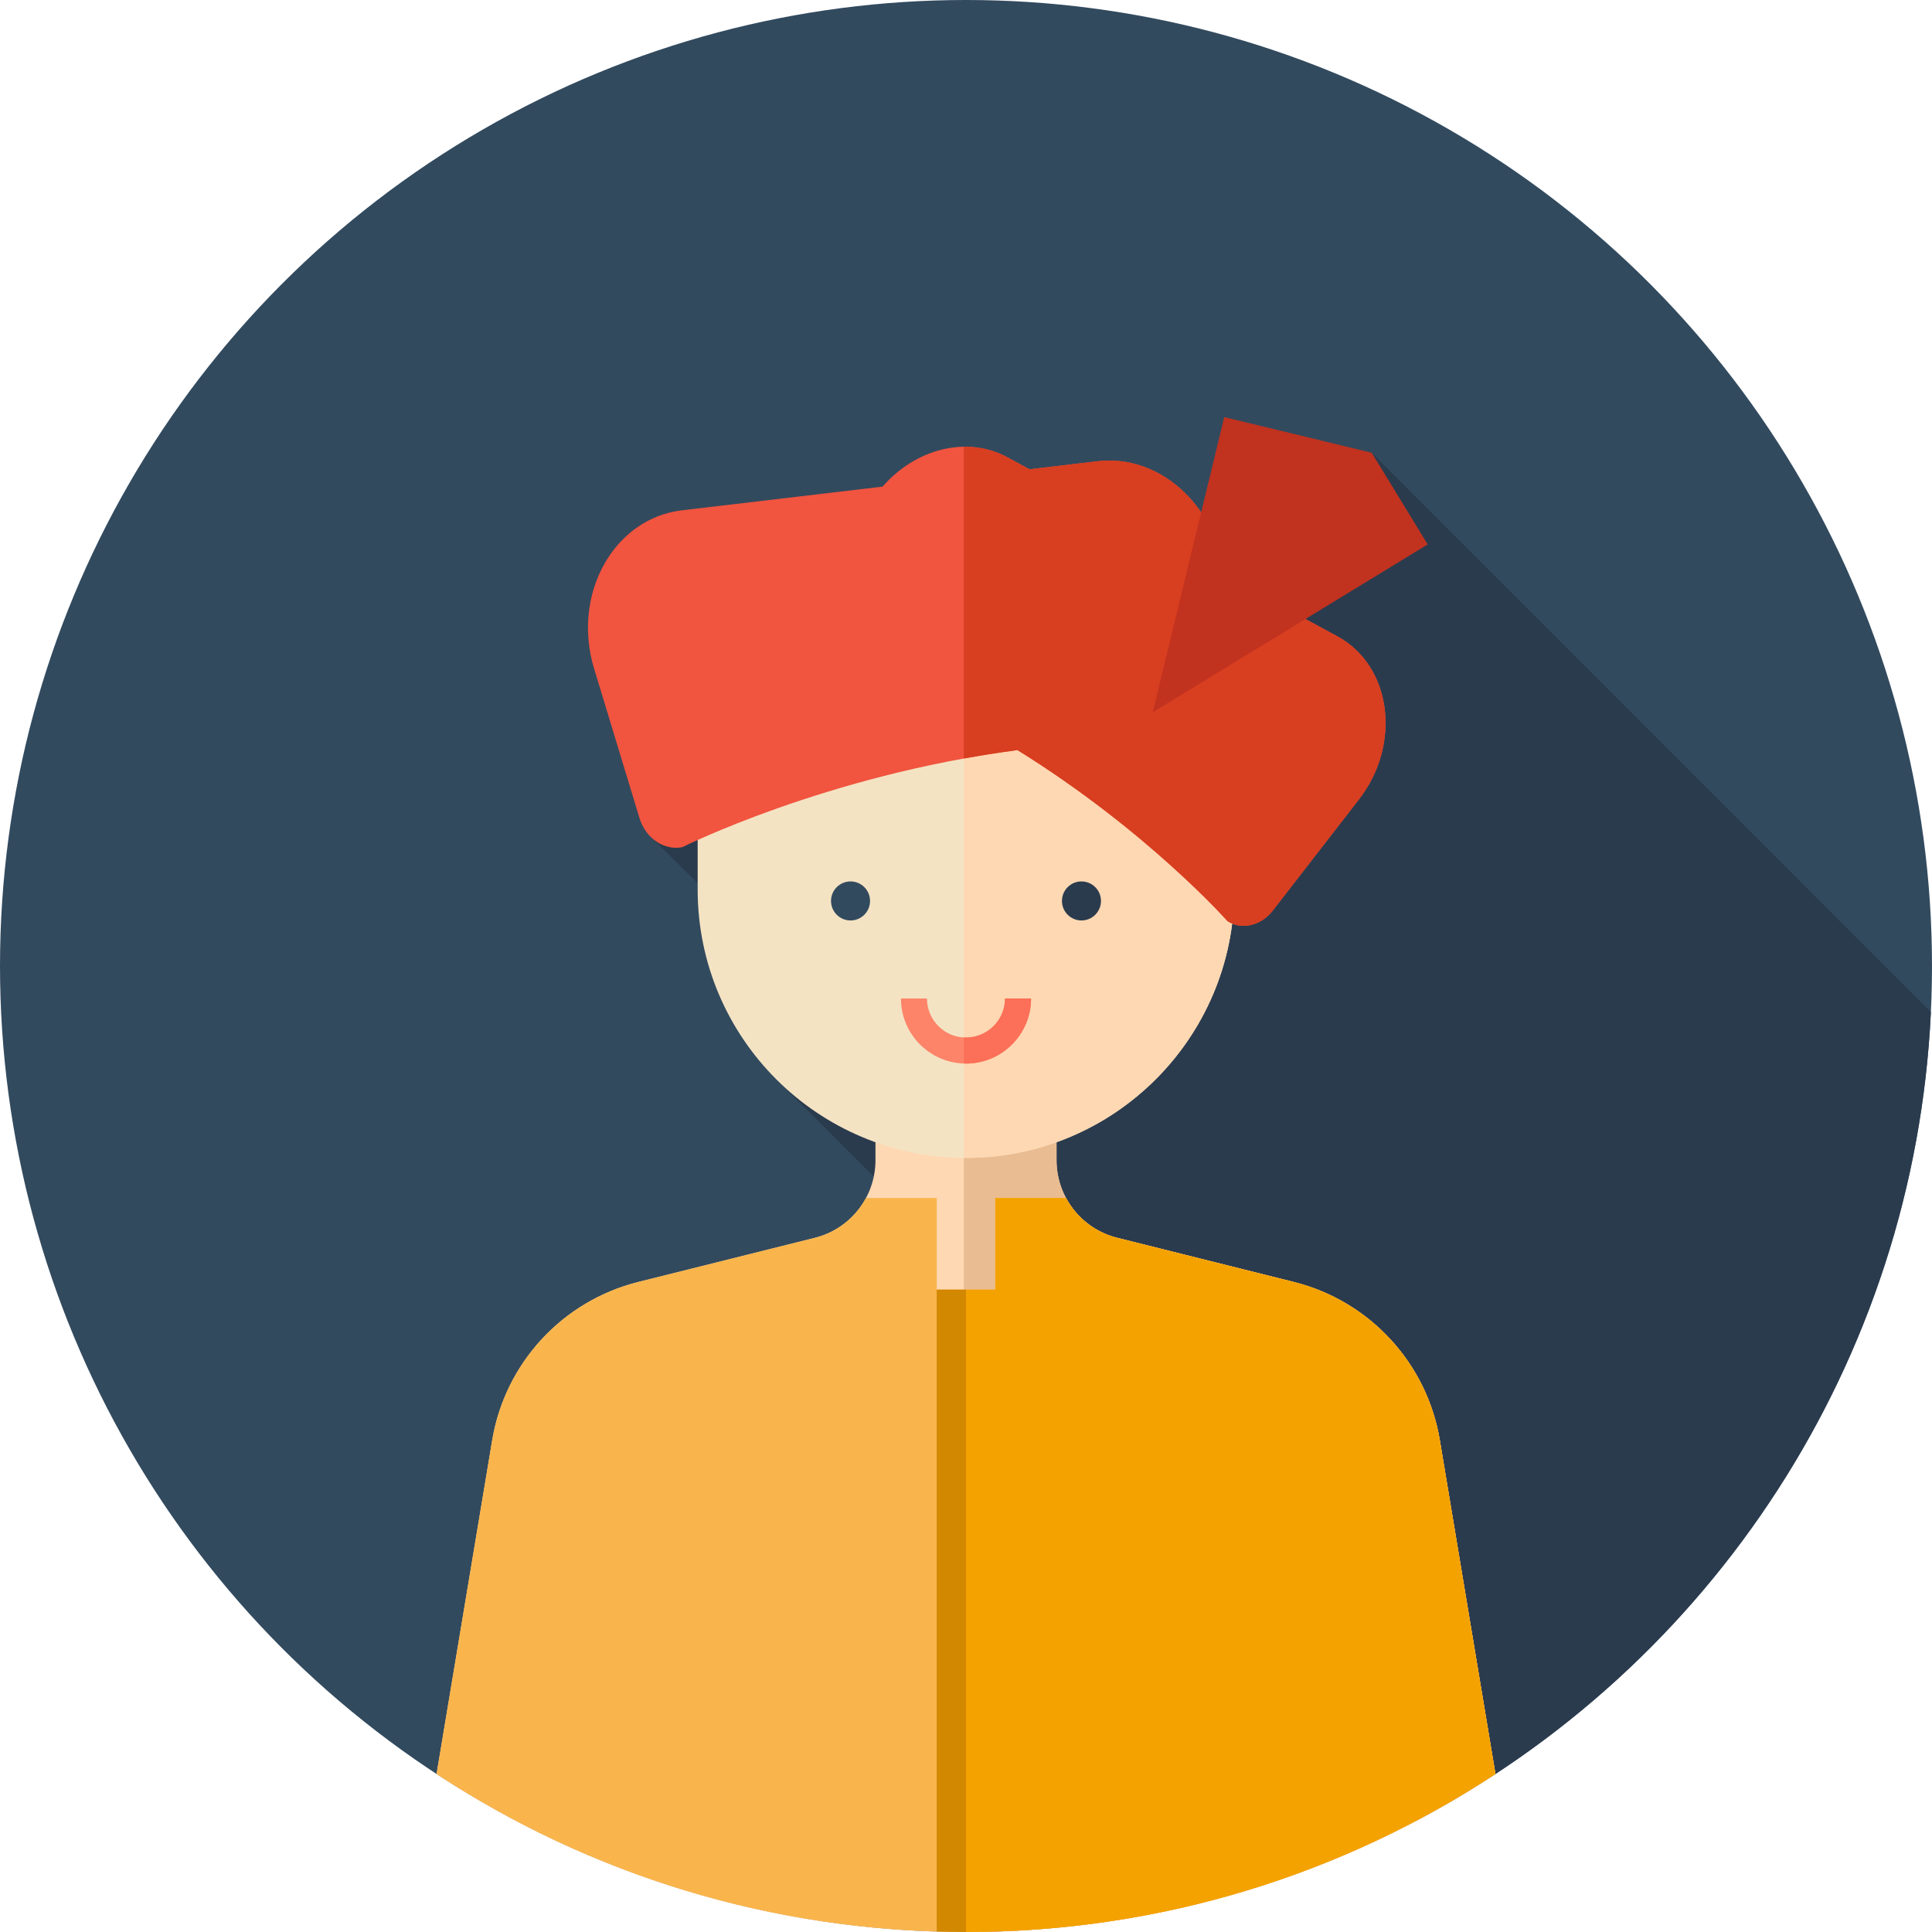 <?xml version="1.0" encoding="iso-8859-1"?>
<!-- Uploaded to: SVG Repo, www.svgrepo.com, Generator: SVG Repo Mixer Tools -->
<svg height="800px" width="800px" version="1.1" id="Layer_1" xmlns="http://www.w3.org/2000/svg" xmlns:xlink="http://www.w3.org/1999/xlink" 
	 viewBox="0 0 512.002 512.002" xml:space="preserve">
<circle style="fill:#324A5E;" cx="256.001" cy="256" r="256"/>
<path style="fill:#2B3B4E;" d="M375.159,482.614c77.988-41.093,132.184-121.247,136.547-214.445L363.533,119.994l-81.779,56.144
	l-109.249,45.68l49.269,48.737l-16.537,14.967l41.196,41.196l-9.825,17.344L375.159,482.614z"/>
<path style="fill:#FED8B2;" d="M256.001,512c51.809,0,100.012-15.405,140.309-41.863l-14.743-88.46
	c-3.406-20.44-18.615-36.914-38.719-41.939l-46.792-11.698c-9.44-2.36-16.063-10.843-16.063-20.575V276.04h-47.981v31.423
	c0,9.731-6.623,18.213-16.063,20.575l-46.792,11.698c-20.104,5.027-35.312,21.499-38.719,41.939l-14.743,88.46
	C155.988,496.595,204.192,512,256.001,512z"/>
<path style="fill:#EABC92;" d="M396.31,470.137l-14.743-88.46c-3.406-20.44-18.615-36.914-38.719-41.939l-46.792-11.698
	c-9.44-2.36-16.063-10.843-16.063-20.573v-31.423h-24.566v235.949c0.191,0,0.381,0.01,0.574,0.01
	C307.809,512,356.013,496.595,396.31,470.137z"/>
<path style="fill:#F4E3C3;" d="M256.001,306.855L256.001,306.855c-39.274,0-71.111-31.837-71.111-71.111V207.3
	c0-39.274,31.837-71.111,71.111-71.111l0,0c39.274,0,71.111,31.837,71.111,71.111v28.444
	C327.112,275.018,295.275,306.855,256.001,306.855z"/>
<path style="fill:#FED8B2;" d="M256.001,136.189L256.001,136.189c-0.193,0-0.383,0.014-0.574,0.014V306.84
	c0.191,0.002,0.381,0.014,0.574,0.014l0,0c39.274,0,71.111-31.837,71.111-71.111v-28.444
	C327.112,168.026,295.275,136.189,256.001,136.189z"/>
<path style="fill:#FD8469;" d="M256.001,281.859c-9.506,0-17.239-7.733-17.239-17.239h6.896c0,5.704,4.639,10.343,10.343,10.343
	s10.343-4.639,10.343-10.343h6.896C273.24,274.125,265.507,281.859,256.001,281.859z"/>
<path style="fill:#FC6F58;" d="M266.344,264.62c0,5.704-4.639,10.343-10.343,10.343c-0.193,0-0.383-0.019-0.574-0.029v6.896
	c0.193,0.007,0.381,0.029,0.574,0.029c9.506,0,17.239-7.733,17.239-17.239H266.344z"/>
<circle style="fill:#324A5E;" cx="225.402" cy="238.761" r="5.172"/>
<circle style="fill:#2B3B4E;" cx="286.6" cy="238.761" r="5.172"/>
<path style="fill:#F9B54C;" d="M381.567,381.676c-3.406-20.44-18.615-36.914-38.719-41.939l-46.792-11.698
	c-5.954-1.489-10.783-5.415-13.541-10.552h-18.756v24.278h-15.515v-24.278h-18.756c-2.758,5.137-7.587,9.064-13.541,10.552
	l-46.792,11.698c-20.104,5.027-35.312,21.499-38.719,41.939l-14.743,88.461C155.988,496.595,204.192,512,256.001,512
	s100.012-15.405,140.309-41.863L381.567,381.676z"/>
<path style="fill:#F4A200;" d="M396.31,470.137l-14.743-88.46c-3.406-20.44-18.615-36.914-38.719-41.939l-46.792-11.698
	c-5.954-1.489-10.783-5.415-13.541-10.552h-18.756v24.278h-8.332V511.99c0.191,0,0.381,0.01,0.574,0.01
	C307.809,512,356.013,496.595,396.31,470.137z"/>
<path style="fill:#D38802;" d="M248.243,341.764v170.093c2.579,0.078,5.16,0.143,7.758,0.143V341.764H248.243z"/>
<path style="fill:#F1543F;" d="M354.426,168.645L324.4,152.352l-0.057-0.455c-2.264-18.229-17.291-31.566-33.42-29.663
	l-18.092,2.136l-5.835-3.167c-10.776-5.847-24.397-2.267-33.101,7.761l-53.17,6.275c-18.094,2.136-29.26,22.268-23.278,41.968
	l12.023,39.596c1.622,5.342,6.501,8.657,11.347,7.713c0,0,38.043-19.056,88.824-25.733c34.347,21.283,55.677,45.34,55.677,45.34
	c3.722,2.403,8.859,1.21,11.945-2.77l22.876-29.515C371.522,197.154,368.781,176.433,354.426,168.645z"/>
<path style="fill:#D83E20;" d="M354.426,168.645L324.4,152.352l-0.057-0.455c-2.264-18.229-17.291-31.566-33.42-29.663
	l-18.092,2.136l-5.835-3.167c-3.632-1.97-7.589-2.848-11.569-2.791v82.606c4.606-0.84,9.35-1.593,14.214-2.232
	c34.347,21.283,55.677,45.34,55.677,45.34c3.722,2.403,8.859,1.21,11.945-2.77l22.876-29.515
	C371.522,197.154,368.781,176.433,354.426,168.645z"/>
<polygon style="fill:#C1321F;" points="305.51,188.728 324.435,110.533 363.531,119.996 378.35,144.275 "/>
</svg>